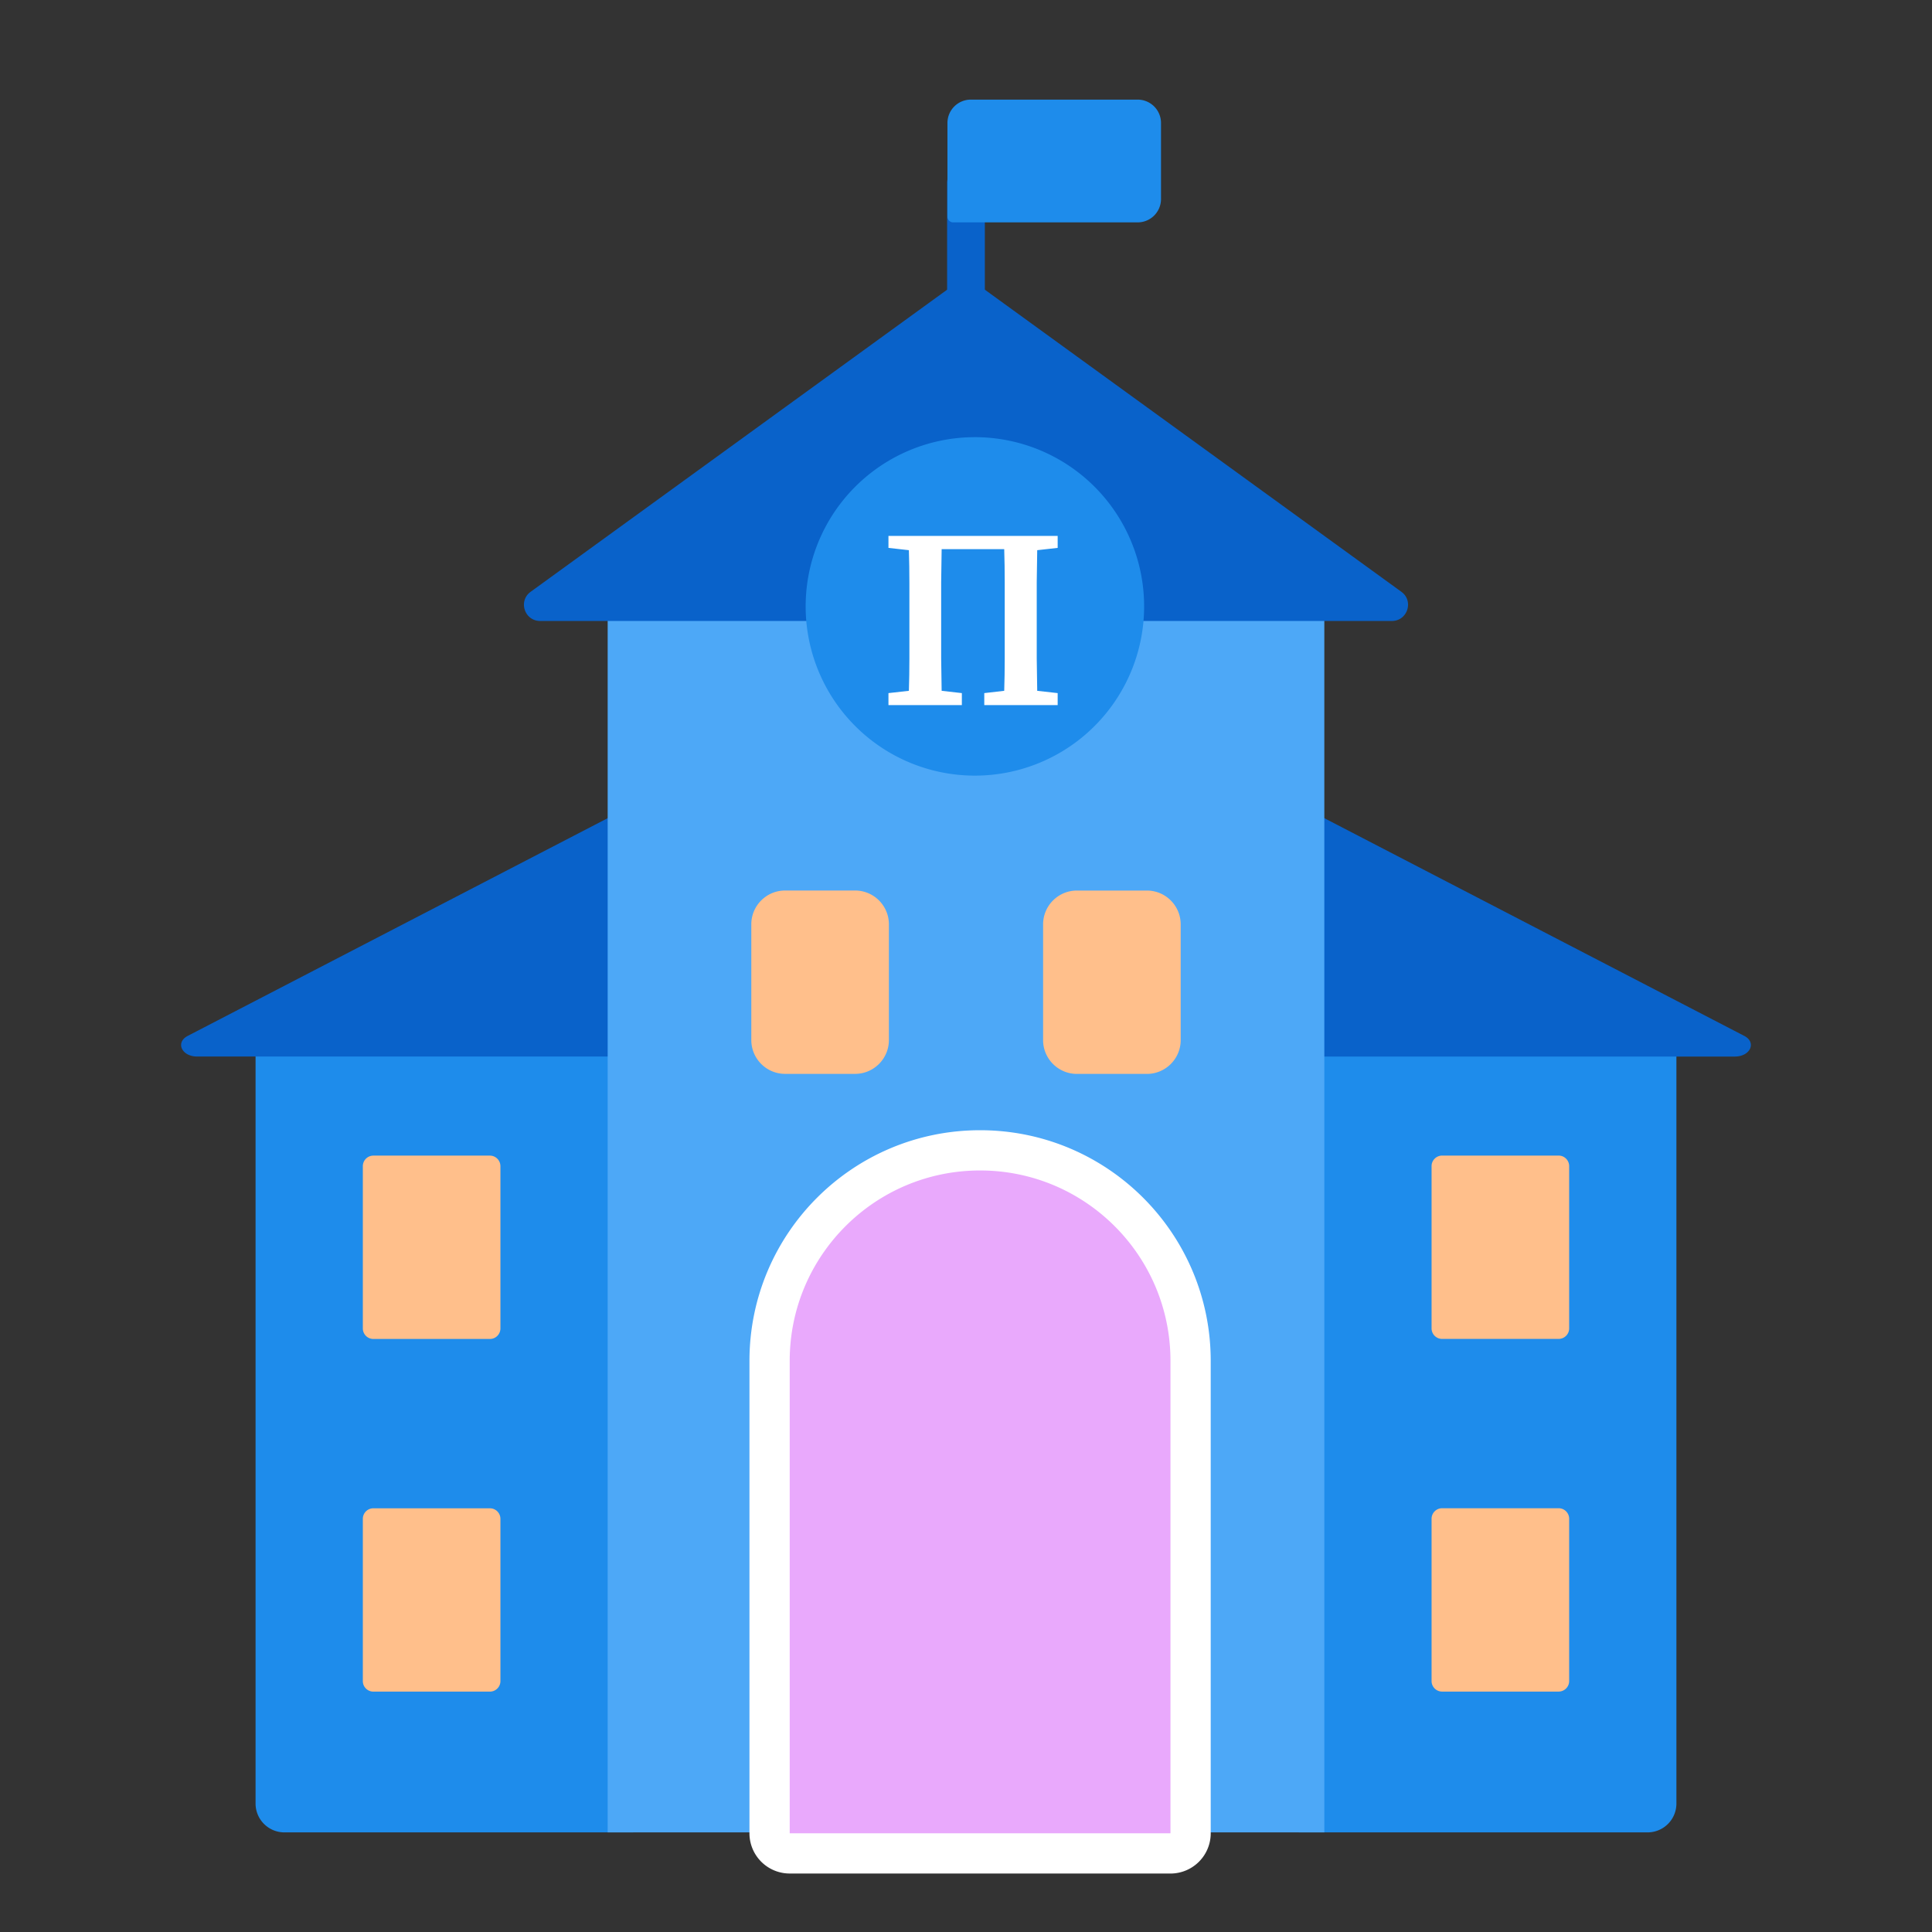 <svg width="96" height="96" fill="none" xmlns="http://www.w3.org/2000/svg"><rect width="100%" height="100%" fill="#333333" stroke="none"/><path d="M31.468 91.05H14.132a1.433 1.433 0 0 1-1.433-1.438V51.128h18.77V91.05Zm33.063 0h17.336a1.433 1.433 0 0 0 1.433-1.438V51.128H64.531V91.05Z" fill="#1E8CEB"/><path d="m64.782 40.61-20.95 10.862c-.627.322-.307 1.028.468 1.028h41.9c.775 0 1.095-.706.469-1.028L65.719 40.61a1.02 1.02 0 0 0-.469-.109 1.02 1.02 0 0 0-.468.11Z" fill="#0962CA"/><path d="M30.282 40.61 9.332 51.471c-.627.322-.307 1.028.468 1.028h41.9c.775 0 1.095-.706.469-1.028L31.219 40.61a1.02 1.02 0 0 0-.469-.109 1.02 1.02 0 0 0-.468.11ZM48 15.354a.941.941 0 0 1-.938-.937V9.092a.937.937 0 0 1 1.874 0v5.325a.942.942 0 0 1-.937.937Z" fill="#0962CA"/><path d="M65.804 29.156H30.195V91.05h35.61V29.156Z" fill="#4DA8F7"/><path d="M47.527 14.058 26.37 29.404c-.633.454-.31 1.452.473 1.452h42.315c.782 0 1.105-.998.473-1.452L48.473 14.058a.8.8 0 0 0-.946 0Z" fill="#0962CA"/><path d="M42.488 44.249h-3.475c-.928 0-1.681.753-1.681 1.681v5.748c0 .929.753 1.682 1.681 1.682h3.475c.928 0 1.681-.753 1.681-1.681V45.93c0-.928-.753-1.681-1.681-1.681ZM24.342 57.422h-5.788a.524.524 0 0 0-.525.525v8.061c0 .29.235.525.525.525h5.788c.29 0 .524-.235.524-.525v-8.061a.525.525 0 0 0-.524-.525Zm29.17-4.06h3.475c.928 0 1.681-.753 1.681-1.681v-5.748c0-.929-.753-1.682-1.681-1.682h-3.475c-.928 0-1.681.753-1.681 1.682v5.748c0 .928.753 1.681 1.681 1.681Z" fill="#FFBF8B"/><path d="M48.35 38.54a8.409 8.409 0 1 0 0-16.817 8.409 8.409 0 0 0 0 16.817Z" fill="#1E8CEB"/><path d="M44.147 35.036v-.596l1.015-.114c.017-.524.025-1.057.025-1.598v-3.767c0-.54-.008-1.082-.025-1.623l-1.015-.114v-.596h8.408v.596l-1.016.114-.024 1.598v3.779l.024 1.611 1.016.114v.596h-3.647v-.596l.991-.114c.017-.524.025-1.057.025-1.598v-3.805c0-.55-.008-1.095-.025-1.636H46.79l-.024 1.636v3.792l.024 1.611 1.004.114v.596h-3.647Z" fill="#fff"/><path d="M48.24 4.95h8.288a1.161 1.161 0 0 1 1.162 1.16v3.78a1.161 1.161 0 0 1-1.162 1.16h-9.164a.285.285 0 0 1-.286-.285V6.111A1.161 1.161 0 0 1 48.24 4.95Z" fill="#1E8CEB"/><path d="M71.658 66.53h5.788c.29 0 .525-.235.525-.524v-8.062a.525.525 0 0 0-.525-.524h-5.788a.525.525 0 0 0-.524.524v8.062c0 .29.234.524.524.524Zm-47.316 8.416h-5.788a.524.524 0 0 0-.525.524v8.062c0 .29.235.524.525.524h5.788c.29 0 .524-.235.524-.524V75.47a.525.525 0 0 0-.524-.524Zm47.316 9.108h5.788c.29 0 .525-.235.525-.525v-8.061a.524.524 0 0 0-.525-.525h-5.788a.524.524 0 0 0-.524.525v8.061c0 .29.234.525.524.525Z" fill="#FFBF8B"/><path d="M58.16 92.095a1 1 0 0 0 1-1V67.62c0-5.777-4.683-10.46-10.46-10.46-5.777 0-10.46 4.683-10.46 10.46v23.474a1 1 0 0 0 1 1h18.92Z" fill="#E9A9FC" stroke="#fff" stroke-width="2" stroke-linejoin="round"/></svg>